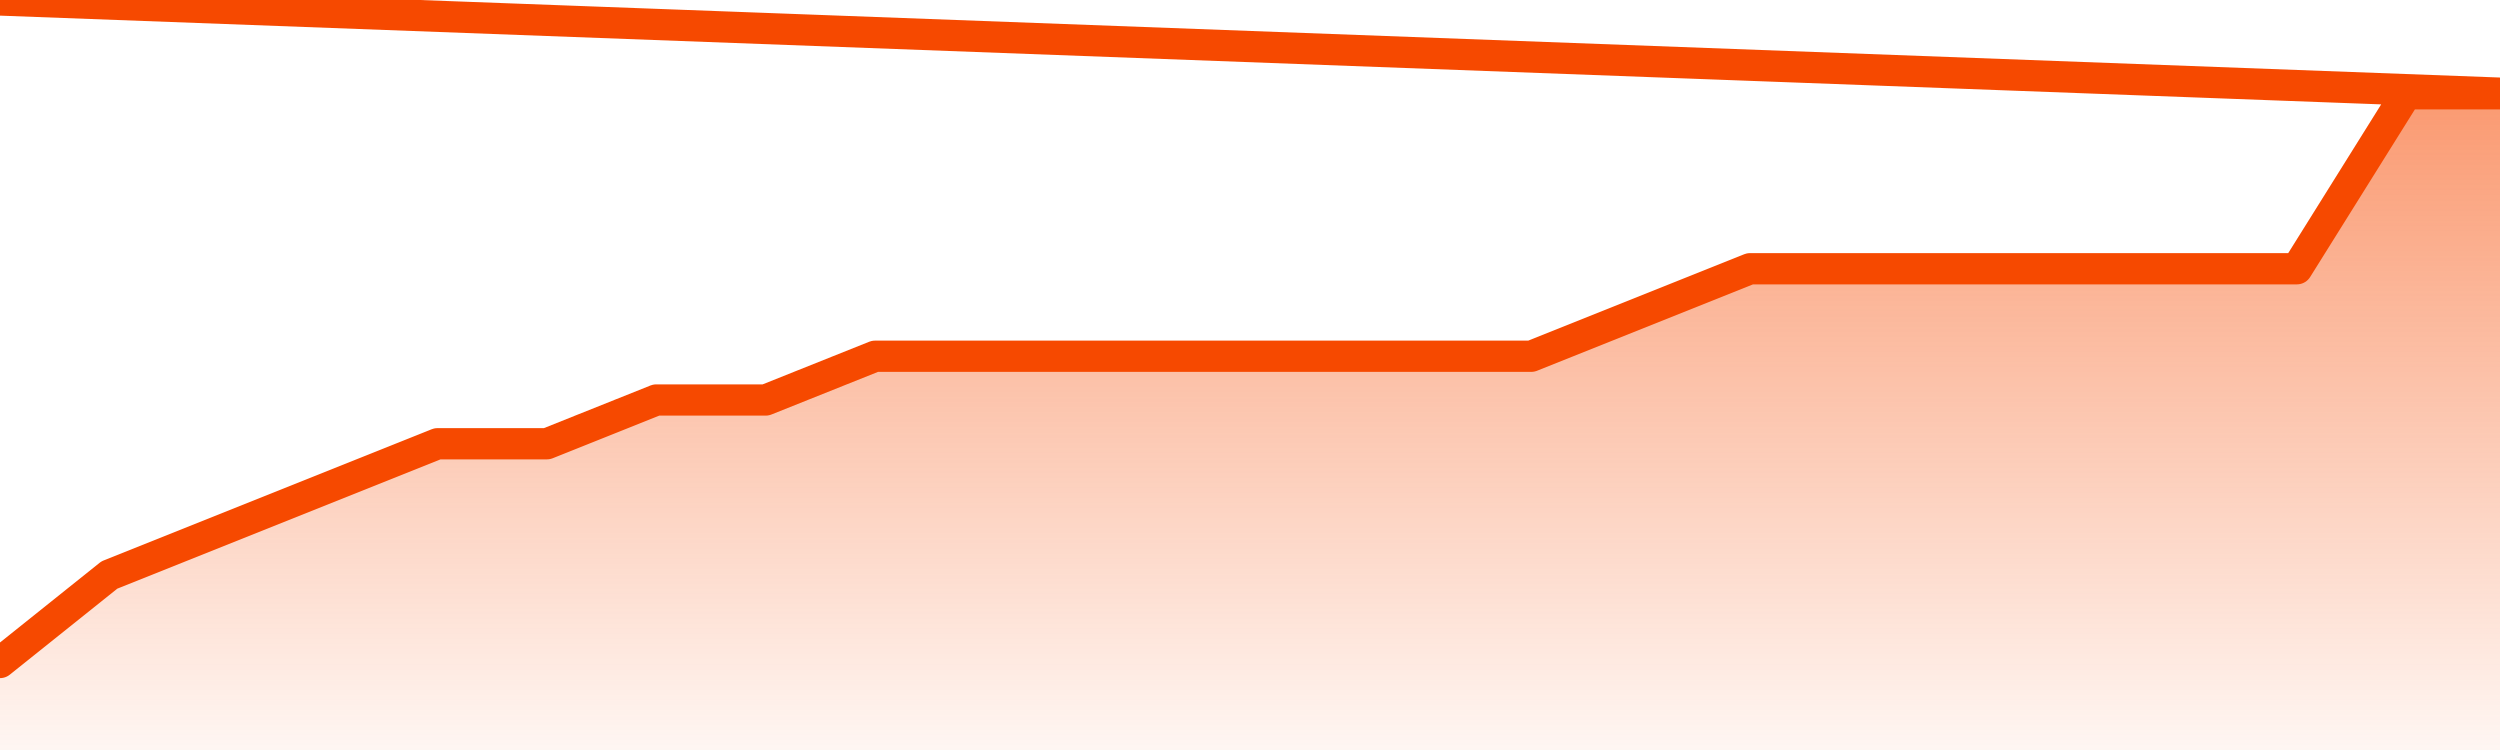      <svg
        version="1.1"
        xmlns="http://www.w3.org/2000/svg"
        width="80"
        height="24"
        viewBox="0 0 80 24">
        <defs>
          <linearGradient x1=".5" x2=".5" y2="1" id="gradient">
            <stop offset="0" stop-color="#F64900"/>
            <stop offset="1" stop-color="#f64900" stop-opacity="0"/>
          </linearGradient>
        </defs>
        <path
          fill="url(#gradient)"
          fill-opacity="0.56"
          stroke="none"
          d="M 0,26 0.0,21.2 3.5,18.4 7.0,17.0 10.5,15.6 14.0,14.2 17.5,14.2 21.0,12.8 24.5,12.8 28.0,11.4 31.5,11.4 35.0,11.4 38.5,11.4 42.0,11.4 45.5,11.4 49.0,11.4 52.5,10.0 56.0,8.6 59.5,8.6 63.0,8.6 66.5,8.6 70.0,8.6 73.5,8.6 77.0,3.0 80.5,3.0 82,26 Z"
        />
        <path
          fill="none"
          stroke="#F64900"
          stroke-width="1"
          stroke-linejoin="round"
          stroke-linecap="round"
          d="M 0.0,21.2 3.5,18.4 7.0,17.0 10.5,15.6 14.0,14.2 17.5,14.2 21.0,12.8 24.5,12.8 28.0,11.4 31.5,11.4 35.0,11.4 38.5,11.4 42.0,11.4 45.5,11.4 49.0,11.4 52.5,10.0 56.0,8.6 59.5,8.6 63.0,8.6 66.5,8.6 70.0,8.6 73.5,8.6 77.0,3.0 80.5,3.0.join(' ') }"
        />
      </svg>
